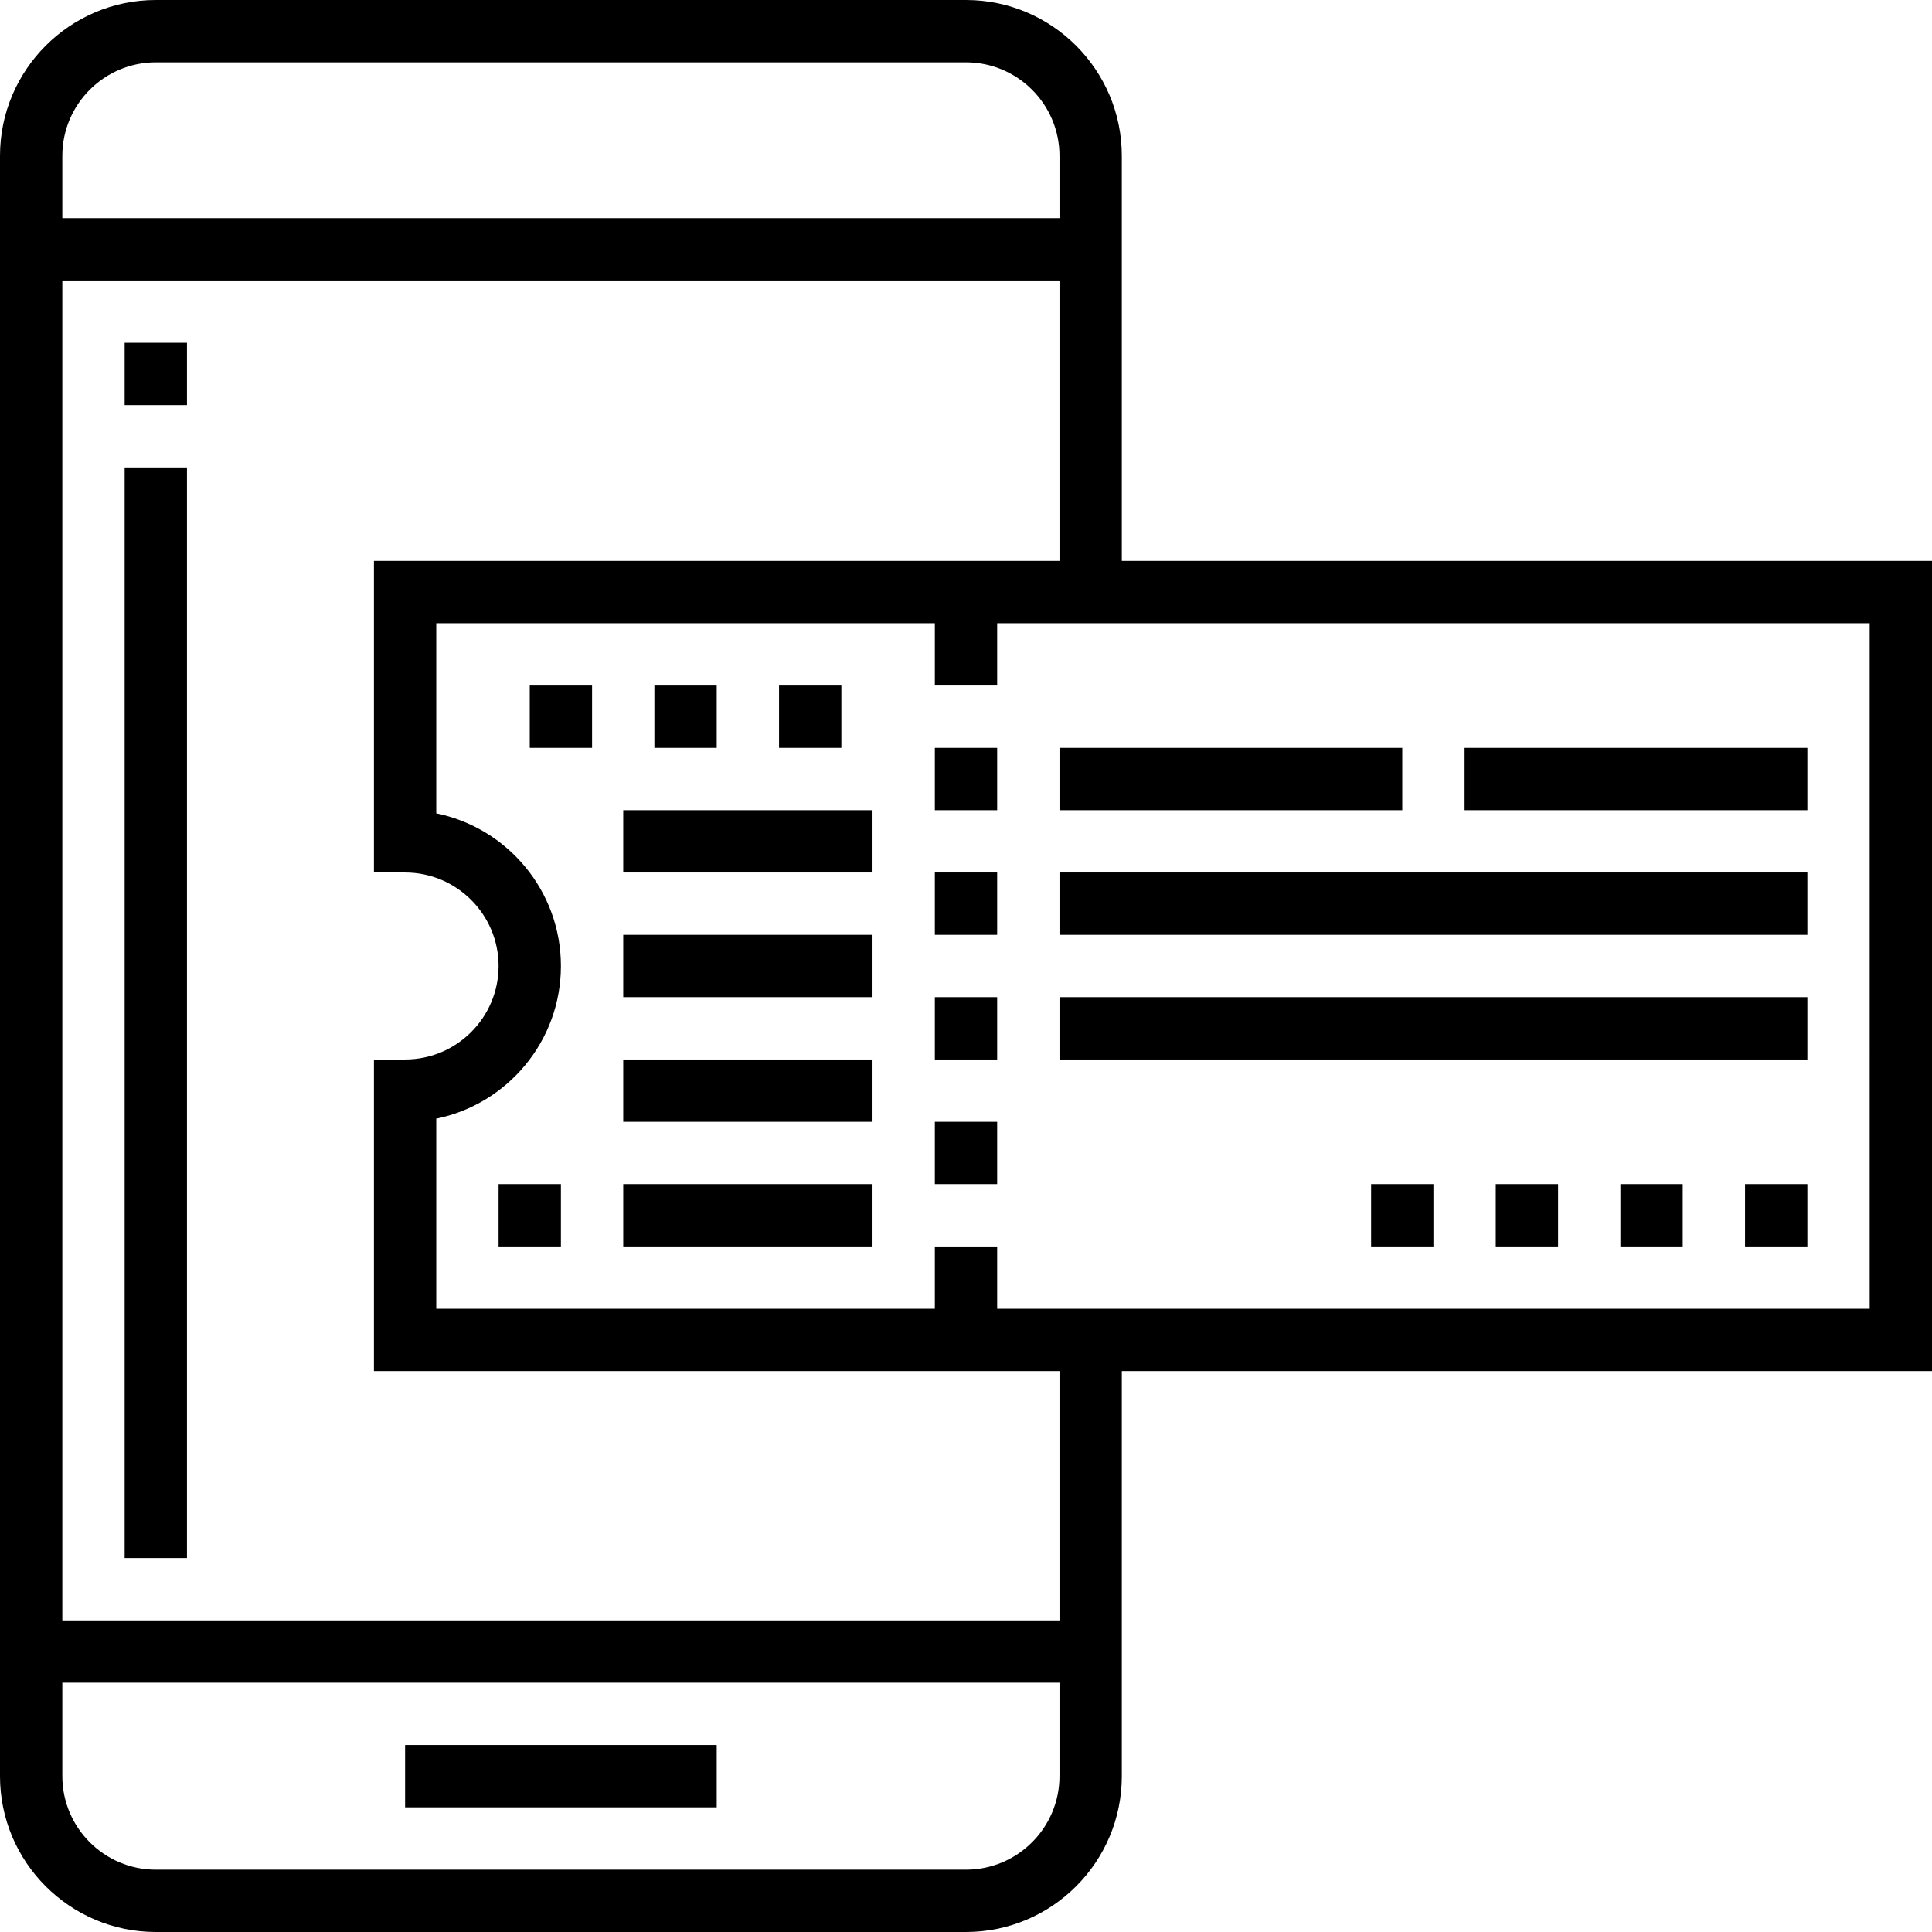 <svg xmlns="http://www.w3.org/2000/svg" xmlns:xlink="http://www.w3.org/1999/xlink" id="Capa_1" x="0px" y="0px" viewBox="0 0 496 496" style="enable-background:new 0 0 496 496;" xml:space="preserve"><g>	<g>		<path d="M288,144V40c0-22.056-17.944-40-40-40H40C17.944,0,0,17.944,0,40v416c0,22.056,17.944,40,40,40h208   c22.056,0,40-17.944,40-40V352h208V144H288z M16,40c0-13.232,10.768-24,24-24h208c13.232,0,24,10.768,24,24v16H16V40z M272,456   c0,13.232-10.768,24-24,24H40c-13.232,0-24-10.768-24-24v-24h256V456z M272,416H16V72h256v72H96v80h8c13.232,0,24,10.768,24,24   s-10.768,24-24,24h-8v80h176V416z M480,336H256v-16h-16v16H112v-48.808c18.232-3.72,32-19.872,32-39.192s-13.768-35.48-32-39.192   V160h128v16h16v-16h224V336z"></path>	</g></g><g>	<g>		<rect x="240" y="192" width="16" height="16"></rect>	</g></g><g>	<g>		<rect x="240" y="224" width="16" height="16"></rect>	</g></g><g>	<g>		<rect x="240" y="256" width="16" height="16"></rect>	</g></g><g>	<g>		<rect x="240" y="288" width="16" height="16"></rect>	</g></g><g>	<g>		<rect x="136" y="176" width="16" height="16"></rect>	</g></g><g>	<g>		<rect x="168" y="176" width="16" height="16"></rect>	</g></g><g>	<g>		<rect x="200" y="176" width="16" height="16"></rect>	</g></g><g>	<g>		<rect x="384" y="304" width="16" height="16"></rect>	</g></g><g>	<g>		<rect x="352" y="304" width="16" height="16"></rect>	</g></g><g>	<g>		<rect x="416" y="304" width="16" height="16"></rect>	</g></g><g>	<g>		<rect x="448" y="304" width="16" height="16"></rect>	</g></g><g>	<g>		<rect x="160" y="208" width="64" height="16"></rect>	</g></g><g>	<g>		<rect x="160" y="272" width="64" height="16"></rect>	</g></g><g>	<g>		<rect x="160" y="240" width="64" height="16"></rect>	</g></g><g>	<g>		<rect x="376" y="192" width="88" height="16"></rect>	</g></g><g>	<g>		<rect x="272" y="192" width="88" height="16"></rect>	</g></g><g>	<g>		<rect x="272" y="224" width="192" height="16"></rect>	</g></g><g>	<g>		<rect x="272" y="256" width="192" height="16"></rect>	</g></g><g>	<g>		<rect x="104" y="448" width="80" height="16"></rect>	</g></g><g>	<g>		<rect x="32" y="88" width="16" height="16"></rect>	</g></g><g>	<g>		<rect x="32" y="120" width="16" height="280"></rect>	</g></g><g>	<g>		<rect x="160" y="304" width="64" height="16"></rect>	</g></g><g>	<g>		<rect x="128" y="304" width="16" height="16"></rect>	</g></g><g></g><g></g><g></g><g></g><g></g><g></g><g></g><g></g><g></g><g></g><g></g><g></g><g></g><g></g><g></g></svg>